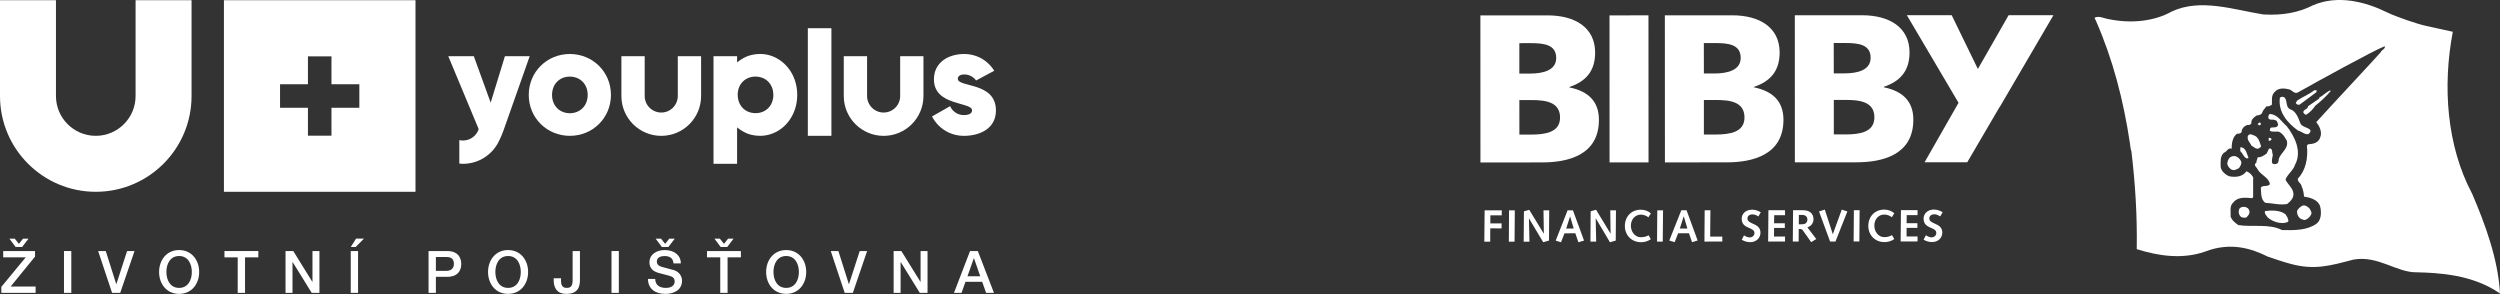 <svg width="255" height="30" viewBox="0 0 255 30" fill="none" xmlns="http://www.w3.org/2000/svg">
<rect x="0" y="0" width="255" height="30" fill="#333333" stroke="none"/>
<path d="M19.538 9.794V0.023H13.829V9.794C13.829 12.035 12.011 13.854 9.769 13.854C7.526 13.854 5.708 12.035 5.708 9.794V0.023H0V9.794C0 15.189 4.375 19.563 9.769 19.563C15.166 19.563 19.538 15.189 19.538 9.794Z" fill="white"/>
<path d="M58.124 11.548C57.099 11.548 56.308 10.804 56.308 9.682C56.308 8.559 57.099 7.814 58.124 7.814C59.152 7.814 59.945 8.557 59.945 9.682C59.945 10.804 59.152 11.548 58.124 11.548ZM58.124 5.507C55.799 5.507 53.933 7.325 53.933 9.682C53.933 12.037 55.799 13.855 58.124 13.855C60.452 13.855 62.316 12.037 62.316 9.682C62.316 7.325 60.452 5.507 58.124 5.507Z" fill="white"/>
<path d="M84.804 2.877H82.399V13.853H84.804V2.877Z" fill="white"/>
<path d="M69.135 9.792C69.135 10.722 68.381 11.478 67.449 11.478C66.513 11.478 65.758 10.722 65.758 9.792V5.729H63.383V9.794C63.383 12.039 65.204 13.857 67.449 13.857C69.692 13.857 71.512 12.039 71.512 9.794V5.729H69.135V9.792Z" fill="white"/>
<path d="M91.819 9.792C91.819 10.722 91.063 11.478 90.131 11.478C89.199 11.478 88.442 10.722 88.442 9.792V5.729H86.065V9.794C86.065 12.039 87.886 13.857 90.131 13.857C92.374 13.857 94.192 12.039 94.192 9.794V5.729H91.817V9.792H91.819Z" fill="white"/>
<path d="M97.697 8.036C97.697 7.75 97.948 7.595 98.359 7.595C98.856 7.595 99.293 7.838 99.563 8.209L101.409 7.217C101.046 6.625 100.515 6.144 99.882 5.844C99.419 5.629 98.904 5.507 98.359 5.507C96.715 5.507 95.26 6.375 95.26 8.1C95.26 10.836 99.15 10.375 99.15 11.247C99.15 11.564 98.866 11.738 98.296 11.738C97.675 11.738 97.144 11.363 96.91 10.828L95.068 11.878C95.432 12.592 96.024 13.169 96.751 13.512C97.22 13.734 97.741 13.857 98.296 13.857C100.004 13.857 101.585 13.081 101.585 11.265C101.585 8.337 97.697 8.938 97.697 8.036Z" fill="white"/>
<path d="M78.875 9.854C78.795 10.878 78.036 11.542 77.062 11.542C76.999 11.542 76.935 11.54 76.873 11.534C76.027 11.459 75.38 10.858 75.264 9.964C75.252 9.87 75.244 9.774 75.244 9.676C75.244 8.551 76.037 7.81 77.062 7.81C77.128 7.81 77.19 7.812 77.252 7.82C78.001 7.888 78.591 8.361 78.801 9.086C78.803 9.086 78.803 9.086 78.803 9.088C78.807 9.103 78.811 9.123 78.815 9.143C78.857 9.309 78.881 9.489 78.881 9.678C78.881 9.738 78.879 9.798 78.875 9.854ZM79.451 6.074C78.889 5.711 78.234 5.505 77.537 5.505H77.513C77.41 5.505 77.304 5.513 77.202 5.521C77.146 5.525 77.094 5.533 77.04 5.539C77.003 5.543 76.969 5.549 76.931 5.555C76.53 5.617 76.176 5.733 75.873 5.904C75.627 6.03 75.396 6.188 75.183 6.367V5.729H72.778V16.711H75.183V12.991C75.396 13.171 75.627 13.326 75.873 13.454C76.176 13.628 76.532 13.746 76.933 13.806C76.963 13.812 76.995 13.813 77.025 13.819C77.084 13.828 77.142 13.835 77.204 13.837C77.308 13.847 77.41 13.853 77.513 13.853H77.537C78.236 13.853 78.895 13.644 79.463 13.279C80.575 12.562 81.316 11.239 81.317 9.684V9.68C81.317 8.116 80.573 6.788 79.451 6.074Z" fill="white"/>
<path d="M51.501 5.735L50.048 10.471L48.33 5.735H45.725L48.827 13.171C48.607 13.845 47.972 14.332 47.224 14.332C47.096 14.332 46.972 14.318 46.851 14.29V16.689C46.974 16.701 47.098 16.709 47.224 16.709C48.849 16.709 50.249 15.755 50.9 14.376C50.902 14.374 50.902 14.372 50.904 14.37C51.048 14.095 51.217 13.696 51.359 13.301L54.028 5.735H51.501Z" fill="white"/>
<path fill-rule="evenodd" clip-rule="evenodd" d="M33.81 13.839V10.993H36.652L36.654 10.993V8.593L36.652 8.593L33.81 8.593V5.749L33.808 5.749H31.409L31.409 5.749V8.593L28.565 8.593L28.565 8.593V10.993L28.565 10.993L31.409 10.993V13.837H31.411V13.839H33.81ZM42.38 19.563H22.84V0.021H42.38V19.563Z" fill="white"/>
<path d="M0.327 25.606H3.572V26.173L1.086 29.227H3.632V29.871H0.136V29.261L2.622 26.249H0.327V25.606ZM2.257 25.195H1.595L0.956 24.341H1.507L1.926 24.874L2.351 24.341H2.908L2.257 25.195Z" fill="white"/>
<path d="M7.273 25.606H6.526V29.873H7.273V25.606Z" fill="white"/>
<path d="M10.011 25.606H10.787L11.857 28.983H11.869L12.963 25.606H13.721L12.262 29.873H11.432L10.011 25.606Z" fill="white"/>
<path d="M20.315 27.74C20.315 28.965 19.544 29.975 18.271 29.975C16.998 29.975 16.227 28.965 16.227 27.74C16.227 26.526 16.998 25.505 18.271 25.505C19.544 25.505 20.315 26.526 20.315 27.74ZM16.972 27.74C16.972 28.558 17.355 29.366 18.269 29.366C19.183 29.366 19.567 28.56 19.567 27.74C19.567 26.922 19.183 26.113 18.269 26.113C17.355 26.113 16.972 26.922 16.972 27.74Z" fill="white"/>
<path d="M22.895 25.606H26.35V26.251H24.993V29.873H24.246V26.251H22.895V25.606Z" fill="white"/>
<path d="M29.124 25.606H29.913L31.86 28.75H31.872V25.606H32.583V29.873H31.795L29.853 26.736H29.835V29.873H29.124V25.606Z" fill="white"/>
<path d="M35.776 25.606H36.522V29.873H35.776V25.606ZM36.319 24.339H37.125L36.277 25.193H35.78L36.319 24.339Z" fill="white"/>
<path d="M43.713 25.606H45.595C46.815 25.606 47.048 26.395 47.048 26.928C47.048 27.46 46.815 28.237 45.595 28.237H44.46V29.875H43.713V25.606ZM44.46 27.626H45.553C45.889 27.626 46.3 27.459 46.3 26.922C46.3 26.361 45.958 26.217 45.565 26.217H44.46V27.626Z" fill="white"/>
<path d="M53.868 27.74C53.868 28.965 53.097 29.975 51.824 29.975C50.551 29.975 49.781 28.965 49.781 27.74C49.781 26.526 50.551 25.505 51.824 25.505C53.097 25.505 53.868 26.526 53.868 27.74ZM50.527 27.74C50.527 28.558 50.91 29.366 51.824 29.366C52.738 29.366 53.121 28.56 53.121 27.74C53.121 26.922 52.738 26.113 51.824 26.113C50.91 26.115 50.527 26.922 50.527 27.74Z" fill="white"/>
<path d="M59.156 28.5C59.156 29.241 58.977 29.977 57.751 29.977C56.849 29.977 56.478 29.392 56.478 28.608V28.381H57.224V28.602C57.224 29.087 57.356 29.366 57.811 29.366C58.296 29.366 58.408 29.073 58.408 28.542V25.608H59.154V28.5H59.156Z" fill="white"/>
<path d="M63.12 25.606H62.373V29.873H63.12V25.606Z" fill="white"/>
<path d="M66.832 28.452C66.832 29.103 67.317 29.366 67.914 29.366C68.571 29.366 68.816 29.037 68.816 28.722C68.816 28.392 68.636 28.261 68.463 28.195C68.157 28.081 67.782 28.003 67.189 27.842C66.455 27.65 66.246 27.203 66.246 26.76C66.246 25.9 67.034 25.505 67.806 25.505C68.69 25.505 69.445 25.978 69.445 26.868H68.698C68.656 26.317 68.297 26.115 67.778 26.115C67.431 26.115 66.996 26.241 66.996 26.672C66.996 26.977 67.2 27.133 67.505 27.223C67.571 27.241 68.515 27.486 68.736 27.552C69.293 27.726 69.567 28.185 69.567 28.64C69.567 29.596 68.712 29.979 67.87 29.979C66.896 29.979 66.106 29.512 66.09 28.454H66.832V28.452ZM68.175 25.195H67.513L66.874 24.341H67.425L67.844 24.874L68.269 24.341H68.826L68.175 25.195Z" fill="white"/>
<path d="M72.115 25.606H75.57V26.251H74.213V29.873H73.466V26.251H72.115V25.606ZM74.177 25.195H73.512L72.873 24.341H73.424L73.843 24.874L74.268 24.341H74.825L74.177 25.195Z" fill="white"/>
<path d="M82.234 27.74C82.234 28.965 81.463 29.975 80.19 29.975C78.917 29.975 78.146 28.965 78.146 27.74C78.146 26.526 78.917 25.505 80.19 25.505C81.463 25.505 82.234 26.526 82.234 27.74ZM78.893 27.74C78.893 28.558 79.276 29.366 80.19 29.366C81.104 29.366 81.487 28.56 81.487 27.74C81.487 26.922 81.104 26.113 80.19 26.113C79.276 26.115 78.893 26.922 78.893 27.74Z" fill="white"/>
<path d="M84.738 25.606H85.515L86.584 28.983H86.596L87.69 25.606H88.448L86.99 29.873H86.159L84.738 25.606Z" fill="white"/>
<path d="M91.151 25.606H91.939L93.887 28.75H93.899V25.606H94.609V29.873H93.821L91.879 26.736H91.861V29.873H91.151V25.606Z" fill="white"/>
<path d="M98.944 25.606H99.739L101.383 29.873H100.583L100.182 28.744H98.477L98.076 29.873H97.306L98.944 25.606ZM98.683 28.177H99.986L99.347 26.343H99.329L98.683 28.177Z" fill="white"/>
<path fill-rule="evenodd" clip-rule="evenodd" d="M247.455 2.643C248.323 2.832 250.187 3.24 250.187 3.24C249.134 8.772 249.551 14.852 252.156 19.754C253.489 22.867 254.811 26.437 255 29.938C252.192 27.969 248.62 27.828 246.502 27.774C244.463 27.815 242.583 26.037 240.069 26.475C237.712 27.091 236.078 27.59 233.597 26.902C232.809 26.691 232.08 26.429 231.326 26.181C229.648 25.343 227.515 24.656 224.902 25.669C222.612 26.465 220.166 26.117 217.947 25.411C218.002 21.902 217.793 18.717 217.404 15.43C217.3 15.188 217.3 14.867 217.249 14.591C216.595 10.229 215.515 6.066 213.797 2.146C213.797 2.146 213.678 1.922 213.64 1.816C214.072 1.551 214.689 1.92 215.18 1.969C217.332 2.407 219.7 2.195 221.516 1.177C224.434 -0.2 227.872 0.998 230.807 1.466L230.946 1.478C232.763 1.58 234.457 1.299 235.925 0.538C238.474 -0.559 241.307 0.193 243.48 1.26C244.414 1.721 246.574 2.447 247.455 2.643ZM243.261 4.77L243.23 4.72C242.122 5.138 236.208 8.4 234.339 9.452C233.976 9.575 233.805 9.19 233.497 9.118C233.045 8.997 232.418 8.942 232.07 9.331C231.632 9.695 231.758 10.192 231.737 10.68C231.563 10.777 231.387 10.894 231.165 10.845C231.054 11.052 230.848 11.197 230.777 11.406C230.708 11.688 230.466 11.758 230.18 11.777C229.91 11.966 229.591 12.181 229.642 12.584C229.539 12.728 229.397 12.776 229.219 12.739C228.893 12.883 228.646 13.114 228.646 13.457C228.54 13.64 228.351 13.64 228.173 13.64C227.755 13.941 227.615 14.572 227.637 15.155C227.197 15.065 227.182 15.473 226.834 15.575C226.414 15.999 226.518 16.487 226.505 17.012C226.555 17.469 227.027 17.841 227.389 17.981C228.037 18.106 228.756 18.033 229.139 17.469C229.467 17.593 229.77 17.895 229.854 18.189H229.818L229.821 20.089L229.736 20.215C229.072 20.159 228.265 20.056 227.813 20.635C227.36 21.019 227.571 21.581 227.518 22.078C227.677 22.511 227.989 22.729 228.308 22.958C229.717 23.183 231.486 22.792 232.761 23.466C234.035 23.496 235.323 23.496 236.267 22.83C236.775 22.474 236.808 21.651 236.652 21.048C236.44 20.364 235.652 20.155 235.007 20.05C234.993 19.663 234.907 19.31 234.762 18.997C234.731 18.697 234.327 18.56 234.377 18.221C235.193 17.379 235.44 16.111 235.303 14.85L235.427 14.719C235.93 14.687 236.452 14.587 236.647 14.057C236.91 13.455 236.562 12.842 236.261 12.454C237.849 10.7 242.474 5.761 242.841 5.319C242.949 5.053 243.246 5.053 243.261 4.77ZM230.273 16.047C230.64 16.059 230.919 15.869 231.196 15.661L231.444 15.152C231.863 15.094 231.707 15.571 231.831 15.78C231.795 16.047 231.707 16.294 231.742 16.586C231.828 16.803 232.128 16.766 232.283 16.675C232.389 16.573 232.437 16.43 232.421 16.294C232.579 15.551 233.465 15.216 233.26 14.36C233.033 13.972 232.89 13.672 232.492 13.457C232.21 13.354 231.81 13.513 231.527 13.34C231.527 13.198 231.527 13.076 231.65 13.009C231.932 12.983 232.313 13.058 232.368 12.706C232.311 12.532 232.283 12.267 232.035 12.252C231.843 12.145 231.566 12.286 231.407 12.107C231.319 11.948 231.371 11.721 231.527 11.616C232.353 11.703 232.65 12.355 233.259 12.883C234.011 13.864 234.845 15.412 234.096 16.803C233.89 17.432 233.365 17.698 233.123 18.311C233.301 18.749 233.74 19.046 233.89 19.54C234.076 20.153 233.632 20.508 233.301 20.804C232.581 20.95 231.812 20.722 231.078 20.688C230.557 20.369 230.66 19.61 230.604 19.15C230.763 18.839 231.307 19.1 231.53 18.787C231.447 18.102 230.543 17.83 230.274 17.258C230.178 17.054 229.925 16.939 230.03 16.675C230.08 16.695 230.117 16.624 230.152 16.586C230.136 16.379 230.274 16.237 230.273 16.047ZM234.887 20.965C235.181 20.908 235.374 21.086 235.571 21.266C235.685 21.457 235.849 21.703 235.722 21.896C235.634 22.121 235.358 22.365 235.096 22.441C234.887 22.426 234.68 22.337 234.519 22.196C234.363 21.982 234.257 21.754 234.313 21.472C234.45 21.277 234.621 21.067 234.887 20.965ZM236.258 9.417L234.549 10.68C234.373 10.719 234.235 10.631 234.165 10.501L234.308 10.26C234.902 9.856 235.507 9.647 236.051 9.207H236.312L236.258 9.417ZM237.692 9.207C237.679 9.242 237.708 9.255 237.726 9.287C237.206 9.914 236.63 10.406 236.138 10.804C235.916 11.157 235.615 11.456 235.261 11.684C235.073 11.741 235.041 11.562 234.936 11.476C234.933 11.124 235.39 11.193 235.423 10.837L236.561 10.051V9.961C236.982 9.732 237.24 9.417 237.692 9.207ZM233.589 11.141C234.205 11.334 234.429 12.037 234.64 12.582C234.845 13.11 236.161 13.021 235.479 13.671C235.094 13.774 234.797 13.403 234.429 13.339C233.293 12.532 232.353 11.406 232.546 9.964C232.699 9.842 232.874 9.837 233.046 9.964C233.323 10.317 233.135 10.931 233.589 11.141ZM230.604 12.622C230.659 12.739 230.5 12.739 230.451 12.795C230.414 12.758 230.348 12.706 230.273 12.668C230.362 12.584 230.53 12.354 230.604 12.622ZM230.604 14.849C230.708 15.047 230.451 15.009 230.451 15.116C230.117 15.294 229.874 14.958 229.642 14.849C229.539 14.57 229.173 14.303 229.276 13.886C229.45 13.516 229.814 13.796 230.066 13.885C230.381 14.093 230.503 14.519 230.604 14.849ZM231.707 14.179C231.637 14.324 231.58 14.373 231.407 14.36V14.057C231.526 14.042 231.634 14.094 231.707 14.179ZM229.35 16.115C228.965 16.331 228.775 15.627 228.509 15.415V15.027C229.107 15.009 229.173 15.732 229.35 16.115ZM228.598 16.471C228.668 16.747 228.513 16.925 228.385 17.138C228.142 17.28 227.83 17.455 227.549 17.261C227.359 17.098 227.233 16.957 227.182 16.712C227.182 16.507 227.285 16.209 227.463 16.046C227.658 15.938 227.881 15.857 228.088 15.962C228.301 16.03 228.51 16.258 228.598 16.471ZM229.439 21.526C229.49 21.791 229.369 21.915 229.227 22.076C229.127 22.287 228.811 22.186 228.65 22.165C228.39 22.007 228.284 21.685 228.39 21.352C228.546 20.954 229.353 21.017 229.439 21.526ZM233.329 22.198C233.332 22.354 233.527 22.527 233.332 22.651C232.671 22.931 231.742 22.584 231.29 22.165C231.187 21.985 230.941 21.81 231.033 21.526C231.706 21.442 232.566 21.421 233.122 21.86L233.329 22.198Z" fill="white"/>
<path fill-rule="evenodd" clip-rule="evenodd" d="M209.452 1.548H204.88L201.743 7.035L199.073 1.55L194.5 1.552L199.772 10.485L196.306 16.551H200.659L203.939 10.946L203.986 10.894L209.452 1.548ZM188.158 7.484H187.045L187.04 4.387H188.194C189.52 4.384 190.804 4.516 190.804 5.895C190.807 7.153 189.461 7.484 188.158 7.484ZM188.222 13.712H187.049V10.192H188.258C189.628 10.192 191.189 10.342 191.189 11.968C191.188 13.499 189.672 13.712 188.222 13.712ZM189.923 1.555L183.072 1.558L183.077 16.556L189.353 16.555C192.022 16.552 195.163 15.8 195.16 12.208C195.163 10.381 194.129 9.305 192.147 8.902V8.857C193.813 8.297 194.772 7.242 194.772 5.348C194.772 2.773 192.695 1.554 189.923 1.555ZM173.796 7.495H174.902C176.206 7.49 177.553 7.163 177.55 5.901C177.55 4.523 176.269 4.391 174.949 4.393L173.791 4.391L173.796 7.495ZM173.796 13.722H174.971C176.424 13.72 177.938 13.506 177.938 11.979C177.936 10.345 176.378 10.199 175.012 10.199H173.796V13.722ZM169.815 1.566L176.672 1.561C179.45 1.558 181.523 2.78 181.523 5.356C181.523 7.247 180.567 8.305 178.898 8.866L178.892 8.903C180.884 9.311 181.912 10.391 181.912 12.214C181.915 15.803 178.772 16.561 176.103 16.561L169.822 16.562L169.815 1.566ZM168.143 1.566L164.17 1.569L164.174 16.565H168.151L168.143 1.566ZM156.083 7.504H154.973V4.404L156.128 4.4C157.451 4.404 158.733 4.532 158.733 5.912C158.733 7.174 157.393 7.504 156.083 7.504ZM156.154 13.728L154.978 13.731L154.974 10.208H156.196C157.562 10.208 159.126 10.356 159.126 11.989C159.126 13.513 157.604 13.728 156.154 13.728ZM157.856 1.569L151 1.572L151.005 16.573L157.283 16.567C159.953 16.567 163.09 15.818 163.09 12.225C163.09 10.396 162.066 9.318 160.078 8.915L160.082 8.873C161.746 8.314 162.704 7.258 162.704 5.367C162.702 2.785 160.63 1.569 157.856 1.569ZM153.179 21.457H151.431L151.4 24.647L152.001 24.649L152.007 23.291L153.16 23.295L153.164 22.783L152.013 22.787L152.019 21.962H153.177L153.179 21.457ZM153.923 21.457H154.51L154.485 24.647H153.902L153.923 21.457ZM155.982 21.399L155.441 21.559L155.414 24.648H156.003L155.952 22.29L155.962 22.286L157.409 24.708L157.997 24.538L158.02 21.454H157.437L157.472 23.831H157.463L155.982 21.399ZM159.578 23.798L160.683 23.795L160.996 24.709L161.572 24.539L160.438 21.453L159.894 21.454L158.681 24.544L159.225 24.709L159.578 23.798ZM160.519 23.311L159.752 23.314L160.145 22.076H160.151L160.519 23.311ZM162.797 21.391L162.247 21.556L162.225 24.642H162.81L162.761 22.286L162.776 22.283L164.215 24.709L164.804 24.539L164.829 21.452H164.247L164.281 23.831H164.277L162.797 21.391ZM168.387 24.396C168.093 24.605 167.737 24.709 167.381 24.704C166.441 24.705 165.739 24.009 165.736 23.057C165.736 22.081 166.413 21.39 167.354 21.39C167.735 21.39 168.104 21.511 168.391 21.762L168.136 22.17C167.942 22.002 167.629 21.891 167.375 21.891C166.76 21.896 166.347 22.396 166.35 23.027C166.35 23.635 166.766 24.198 167.358 24.198C167.759 24.196 167.961 24.101 168.156 23.997L168.387 24.396ZM169.631 21.451H169.044L169.017 24.641H169.601L169.631 21.451ZM171.17 23.79H172.274L172.587 24.702L173.159 24.53L172.03 21.448H171.492L170.267 24.537L170.816 24.702L171.17 23.79ZM172.113 23.309L171.34 23.307L171.74 22.067H171.747L172.113 23.309ZM174.462 21.443L173.876 21.447L173.852 24.641L175.675 24.636V24.131L174.437 24.13L174.462 21.443ZM177.888 24.003C178.036 24.104 178.273 24.217 178.448 24.219C178.77 24.217 178.954 24.014 178.954 23.762C178.952 23.486 178.707 23.38 178.43 23.261C178.069 23.106 177.653 22.927 177.653 22.314C177.653 21.791 178.075 21.389 178.714 21.389C179.026 21.385 179.33 21.492 179.601 21.655L179.355 22.076C179.164 21.962 178.987 21.866 178.755 21.866C178.492 21.863 178.24 22.002 178.24 22.288C178.24 22.566 178.498 22.683 178.787 22.813C179.153 22.979 179.568 23.167 179.568 23.732C179.568 24.282 179.134 24.7 178.521 24.701C178.216 24.7 177.922 24.613 177.661 24.456L177.888 24.003ZM182.074 21.442H180.379L180.351 24.636H182.074V24.127H180.947L180.957 23.248H182.052V22.771H180.957L180.967 21.949H182.074V21.442ZM182.865 24.636H183.463L183.469 23.357H183.652C183.738 23.357 183.805 23.389 183.864 23.46L184.739 24.697L185.262 24.381L184.356 23.195C184.731 23.062 184.976 22.767 184.977 22.363C184.976 21.858 184.667 21.442 183.895 21.442H182.894L182.865 24.636ZM183.477 22.879L183.484 21.924L183.826 21.921C184.121 21.921 184.356 22.087 184.356 22.385C184.356 22.802 184.014 22.878 183.842 22.878L183.477 22.879ZM186.131 21.38L185.539 21.566L186.668 24.633H187.219L188.432 21.566L187.86 21.38L186.951 23.887H186.945L186.131 21.38ZM189.096 21.44L189.68 21.438L189.653 24.632H189.07L189.096 21.44ZM192.212 24.694C192.569 24.694 192.922 24.597 193.218 24.385L192.983 23.981C192.794 24.087 192.592 24.188 192.19 24.188C191.594 24.188 191.183 23.624 191.183 23.015C191.182 22.383 191.591 21.881 192.202 21.884C192.457 21.881 192.77 21.991 192.968 22.159L193.218 21.75C192.933 21.499 192.564 21.378 192.186 21.378C191.246 21.38 190.567 22.07 190.568 23.043C190.568 23.998 191.267 24.694 192.212 24.694ZM193.897 21.436H195.591V21.941L194.484 21.944L194.474 22.766H195.571L195.577 23.245H194.473L194.468 24.12H195.591V24.626L193.864 24.63L193.897 21.436ZM196.995 24.212C196.825 24.209 196.585 24.094 196.439 23.993L196.206 24.45C196.476 24.602 196.761 24.69 197.068 24.69C197.685 24.69 198.116 24.27 198.116 23.721C198.116 23.155 197.701 22.968 197.335 22.804C197.047 22.674 196.789 22.558 196.789 22.28C196.789 21.991 197.043 21.855 197.304 21.855C197.533 21.856 197.712 21.955 197.907 22.067L198.152 21.644C197.88 21.483 197.577 21.374 197.258 21.374C196.628 21.374 196.206 21.783 196.206 22.302C196.206 22.916 196.621 23.096 196.981 23.251C197.257 23.37 197.5 23.476 197.502 23.75C197.505 24.003 197.319 24.209 196.995 24.212Z" fill="white"/>
</svg>
